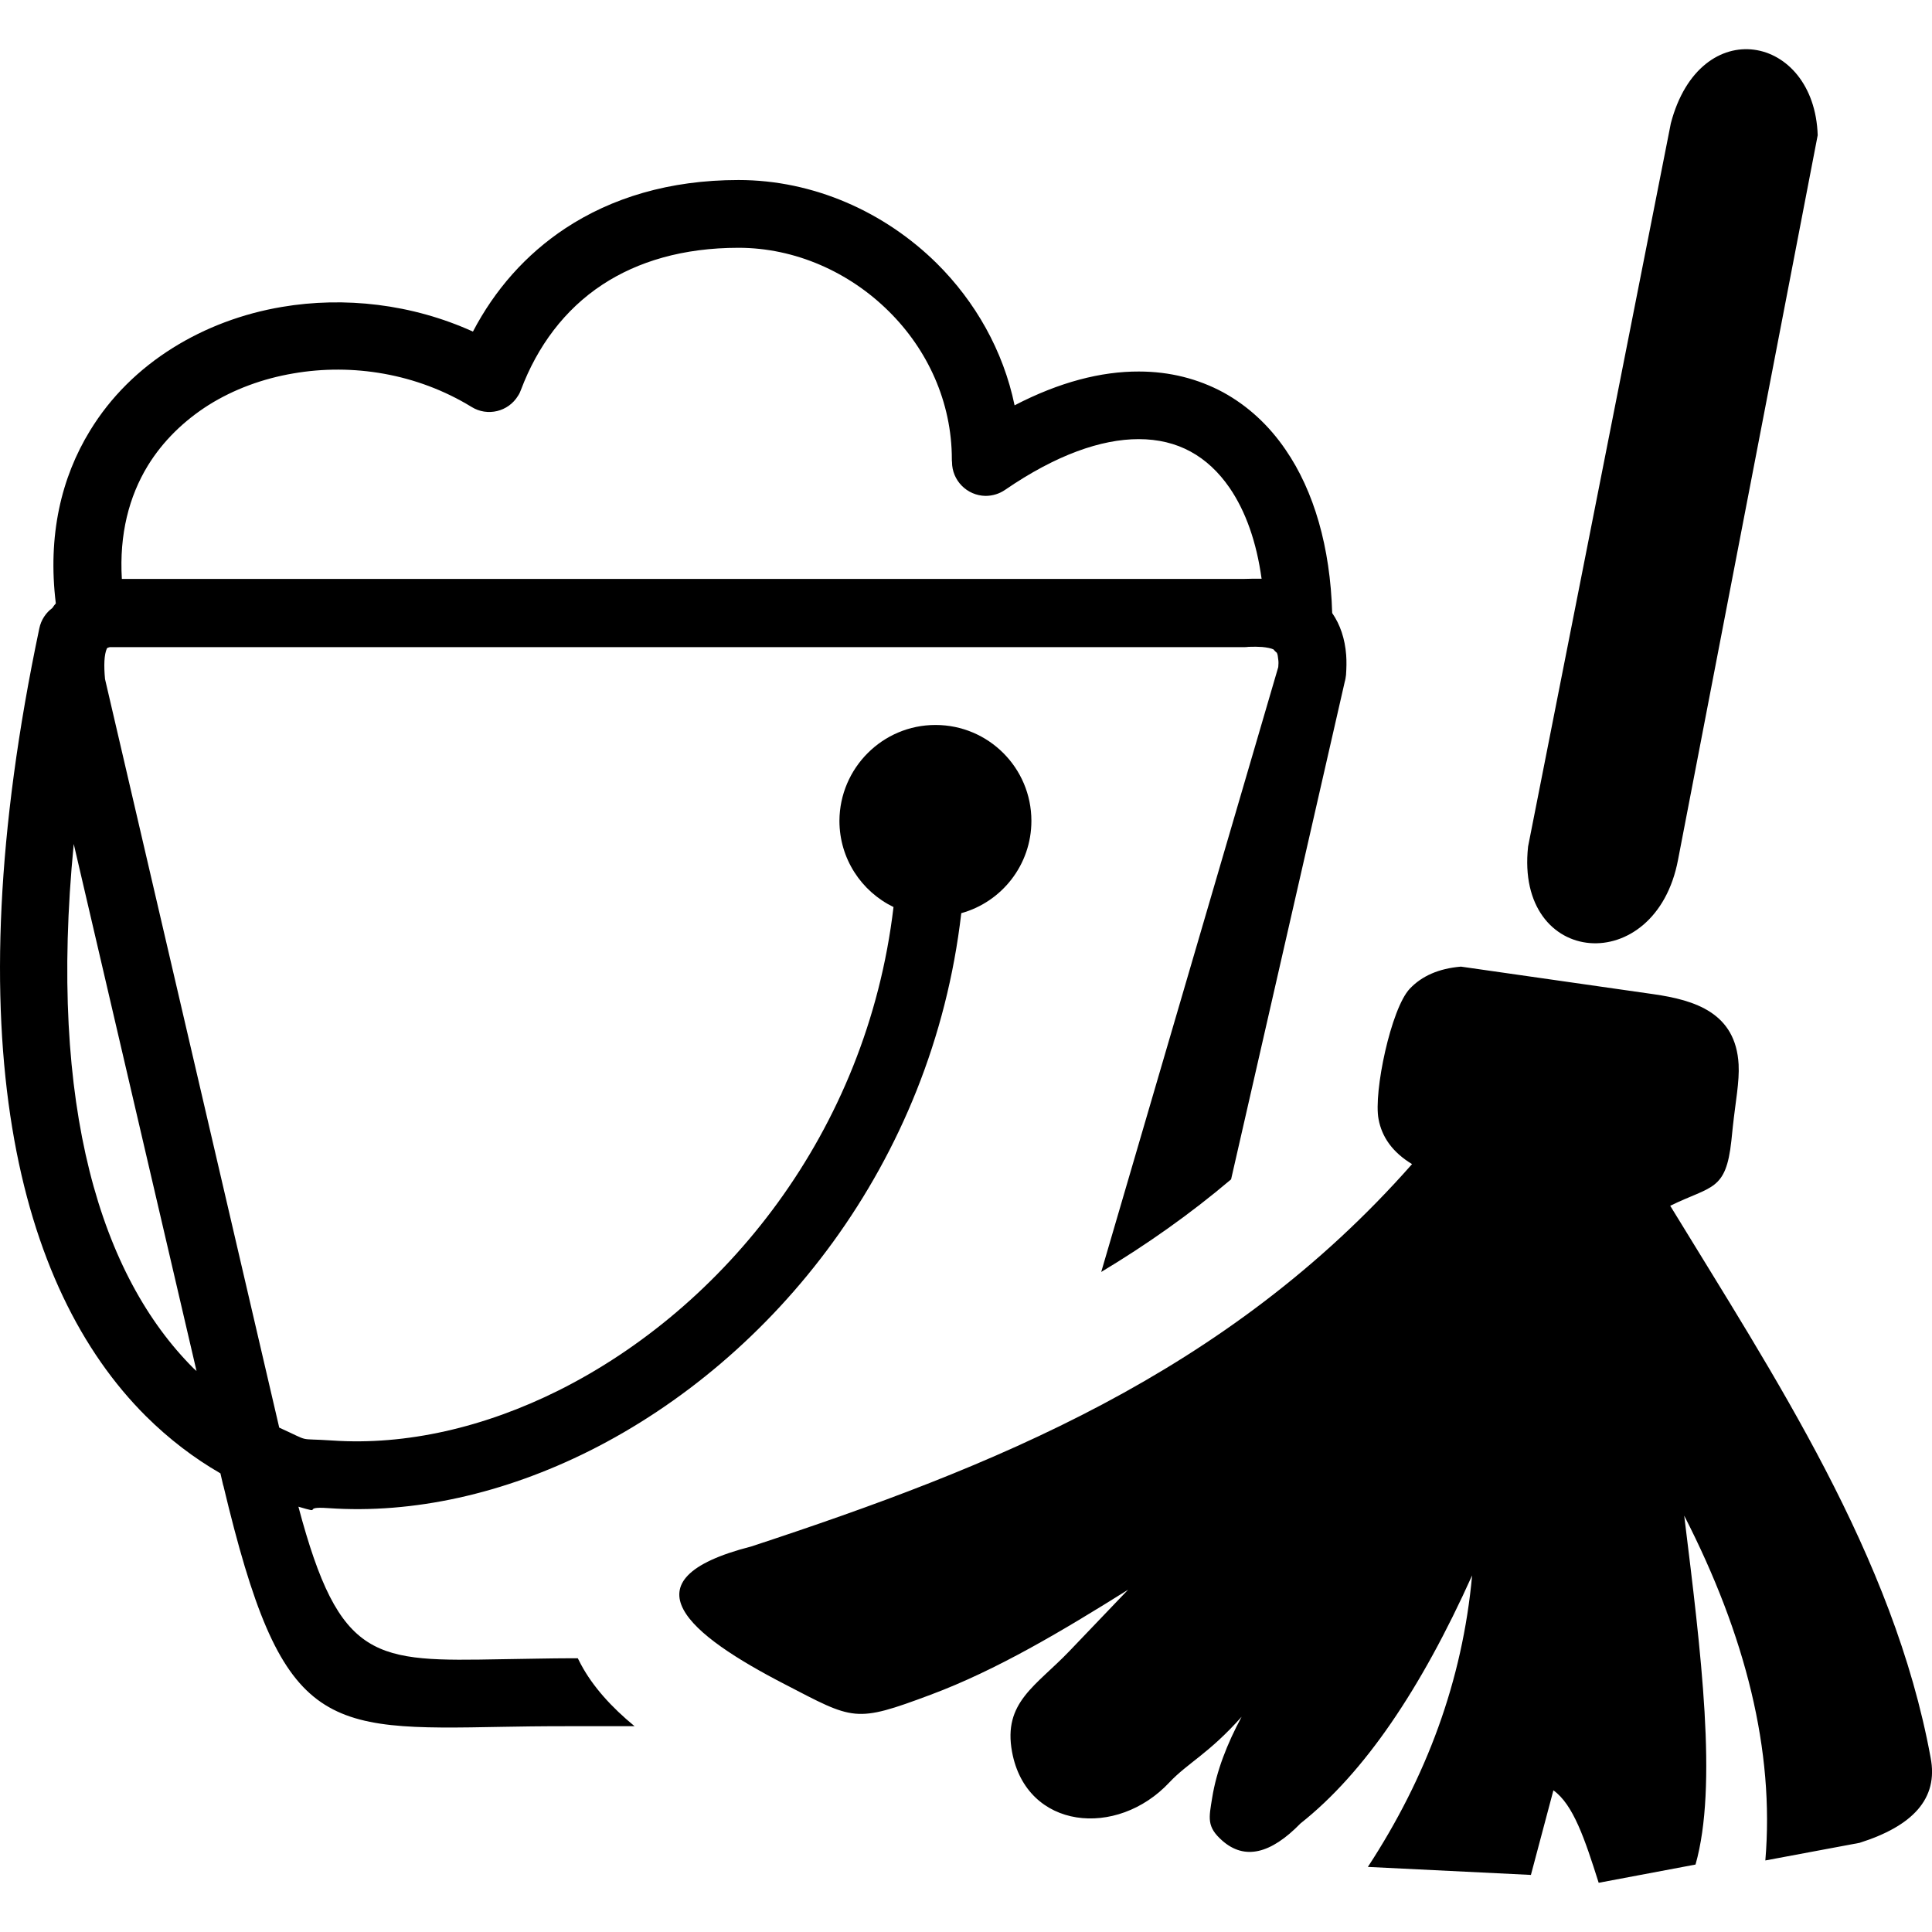 <?xml version="1.0" standalone="no"?>
<svg fill="#000000" width="128" height="128" viewBox="0 -3.13 122.88 122.88" version="1.1" id="Layer_1" xmlns="http://www.w3.org/2000/svg" xmlns:xlink="http://www.w3.org/1999/xlink" style="enable-background:new 0 0 122.88 116.61" xml:space="preserve">

<g>

<path d="M3.55,35.25c-0.53-4.32,0.35-8.01,2.17-10.98c1.32-2.17,3.13-3.93,5.25-5.26c2.09-1.31,4.47-2.2,6.97-2.62 c3.96-0.67,8.26-0.19,12.14,1.57c1.38-2.64,3.34-4.89,5.88-6.57c2.93-1.93,6.6-3.07,11.01-3.07c4.78,0,9.3,2.03,12.61,5.3 c2.45,2.43,4.23,5.55,4.95,9.03c2.85-1.48,5.51-2.16,7.91-2.15c1.97,0,3.77,0.47,5.35,1.32c1.57,0.86,2.91,2.09,3.98,3.66 c1.8,2.62,2.84,6.19,2.96,10.38c0.51,0.74,0.81,1.63,0.89,2.67c0.03,0.41,0.02,0.83-0.01,1.27c-0.02,0.15-0.04,0.3-0.08,0.43 l-7.23,31.65c-2.63,2.23-5.4,4.17-8.26,5.89L81.3,39.3c0.02-0.18,0.02-0.35,0-0.48c-0.02-0.19-0.04-0.34-0.09-0.43 c-0.08-0.06-0.15-0.14-0.22-0.22c-0.16-0.07-0.4-0.12-0.71-0.15c-0.26-0.02-0.55-0.02-0.86-0.01c-0.09,0.01-0.17,0.02-0.26,0.02 H6.98c-0.1,0.02-0.16,0.05-0.18,0.08c-0.18,0.4-0.2,1.09-0.12,1.95l11.08,47.61c2.12,0.96,1.03,0.66,3.38,0.82 c4.68,0.32,9.67-0.83,14.4-3.19c10.47-5.24,19.59-16.36,21.29-30.74c-2.04-0.99-3.44-3.07-3.44-5.49c0.02-3.35,2.74-6.09,6.11-6.09 l0,0c3.37,0,6.1,2.73,6.1,6.1c0,2.8-1.89,5.16-4.46,5.87c-1.85,15.98-12,28.37-23.65,34.2c-5.42,2.71-11.19,4.02-16.62,3.64 c-1.8-0.13-0.19,0.41-1.89-0.09c2.63,9.89,4.85,9.85,12.96,9.7c1.51-0.02,3.17-0.06,4.32-0.06h0.49c0.07,0.13,0.13,0.26,0.2,0.39 c0.76,1.42,1.95,2.73,3.41,3.93h-4.1c-1.99,0-3.18,0.02-4.26,0.04c-11.52,0.22-14.07,0.26-17.79-15.33v-0.01H14.2l-0.18-0.78 c-1.68-0.97-3.27-2.18-4.74-3.64C1.12,78.81-2.98,62.84,2.5,36.84c0.11-0.54,0.42-1,0.83-1.3C3.4,35.43,3.47,35.34,3.55,35.25 L3.55,35.25L3.55,35.25z M12.5,84.07L4.69,50.55c-1.64,16.8,1.77,27.51,7.62,33.35C12.38,83.96,12.44,84.02,12.5,84.07L12.5,84.07 L12.5,84.07z M80.24,33.68c-0.32-2.33-1.01-4.29-2.04-5.79c-0.69-1-1.52-1.78-2.48-2.3c-0.95-0.52-2.06-0.79-3.3-0.79 c-2.38,0-5.25,1-8.5,3.23l0,0c-0.35,0.24-0.78,0.38-1.24,0.38c-1.18-0.02-2.13-0.98-2.13-2.16c-0.01-0.06-0.01-0.11-0.01-0.17 c0-3.66-1.56-6.99-4.01-9.41c-2.51-2.49-5.95-4.04-9.56-4.04c-3.53,0-6.41,0.87-8.65,2.34c-2.42,1.59-4.14,3.93-5.18,6.68 c-0.05,0.14-0.11,0.27-0.19,0.39c-0.62,1.02-1.95,1.34-2.96,0.71c-3.48-2.13-7.58-2.78-11.33-2.13c-1.95,0.33-3.79,1.01-5.39,2.01 c-1.56,0.99-2.9,2.28-3.87,3.86c-1.19,1.95-1.82,4.36-1.65,7.2h71.4C79.52,33.68,79.88,33.67,80.24,33.68L80.24,33.68L80.24,33.68z M89.67,59.75c0.76-0.8,1.83-1.28,3.25-1.4l12.23,1.75c2.66,0.38,5.25,1.19,5.43,4.47c0.06,1.11-0.2,2.38-0.37,3.98l-0.09,0.87 c-0.35,3.22-1.25,2.85-3.89,4.14c6.6,10.82,14.21,22.26,16.56,35.09c0.52,2.64-1.17,4.37-4.52,5.43l-5.99,1.12 c0.59-6.97-1.25-14.3-5.16-21.93c1.07,8.7,2.14,17.18,0.72,22.19l-6.16,1.16c-0.89-2.81-1.62-4.98-2.88-5.88l-1.43,5.38L87,115.61 c3.73-5.7,6.02-11.85,6.63-18.54c-3.25,7.22-6.86,12.57-10.91,15.77c-1.9,1.95-3.56,2.35-4.98,1.1c-1.01-0.89-0.85-1.44-0.64-2.74 c0.27-1.68,0.94-3.41,1.87-5.14c-2.09,2.35-3.41,2.92-4.59,4.17c-3.33,3.57-9.09,3.02-10.01-1.93c-0.59-3.17,1.52-4.19,3.66-6.43 l3.72-3.89c-4.17,2.61-8.35,5.11-12.56,6.68c-4.84,1.81-4.86,1.62-9.3-0.68c-5.98-3.09-10.43-6.62-2.11-8.75 c15.32-5.04,30.26-10.97,42.03-24.32c-1.24-0.75-1.92-1.72-2.13-2.86C87.35,66.35,88.47,61.01,89.67,59.75L89.67,59.75L89.67,59.75 z M106.27,4.71l-9.08,46c-0.84,7.7,8.12,8.4,9.54,0.83l8.88-46.07C115.4-0.95,108.13-2.36,106.27,4.71L106.27,4.71L106.27,4.71z"/>

</g>

</svg>